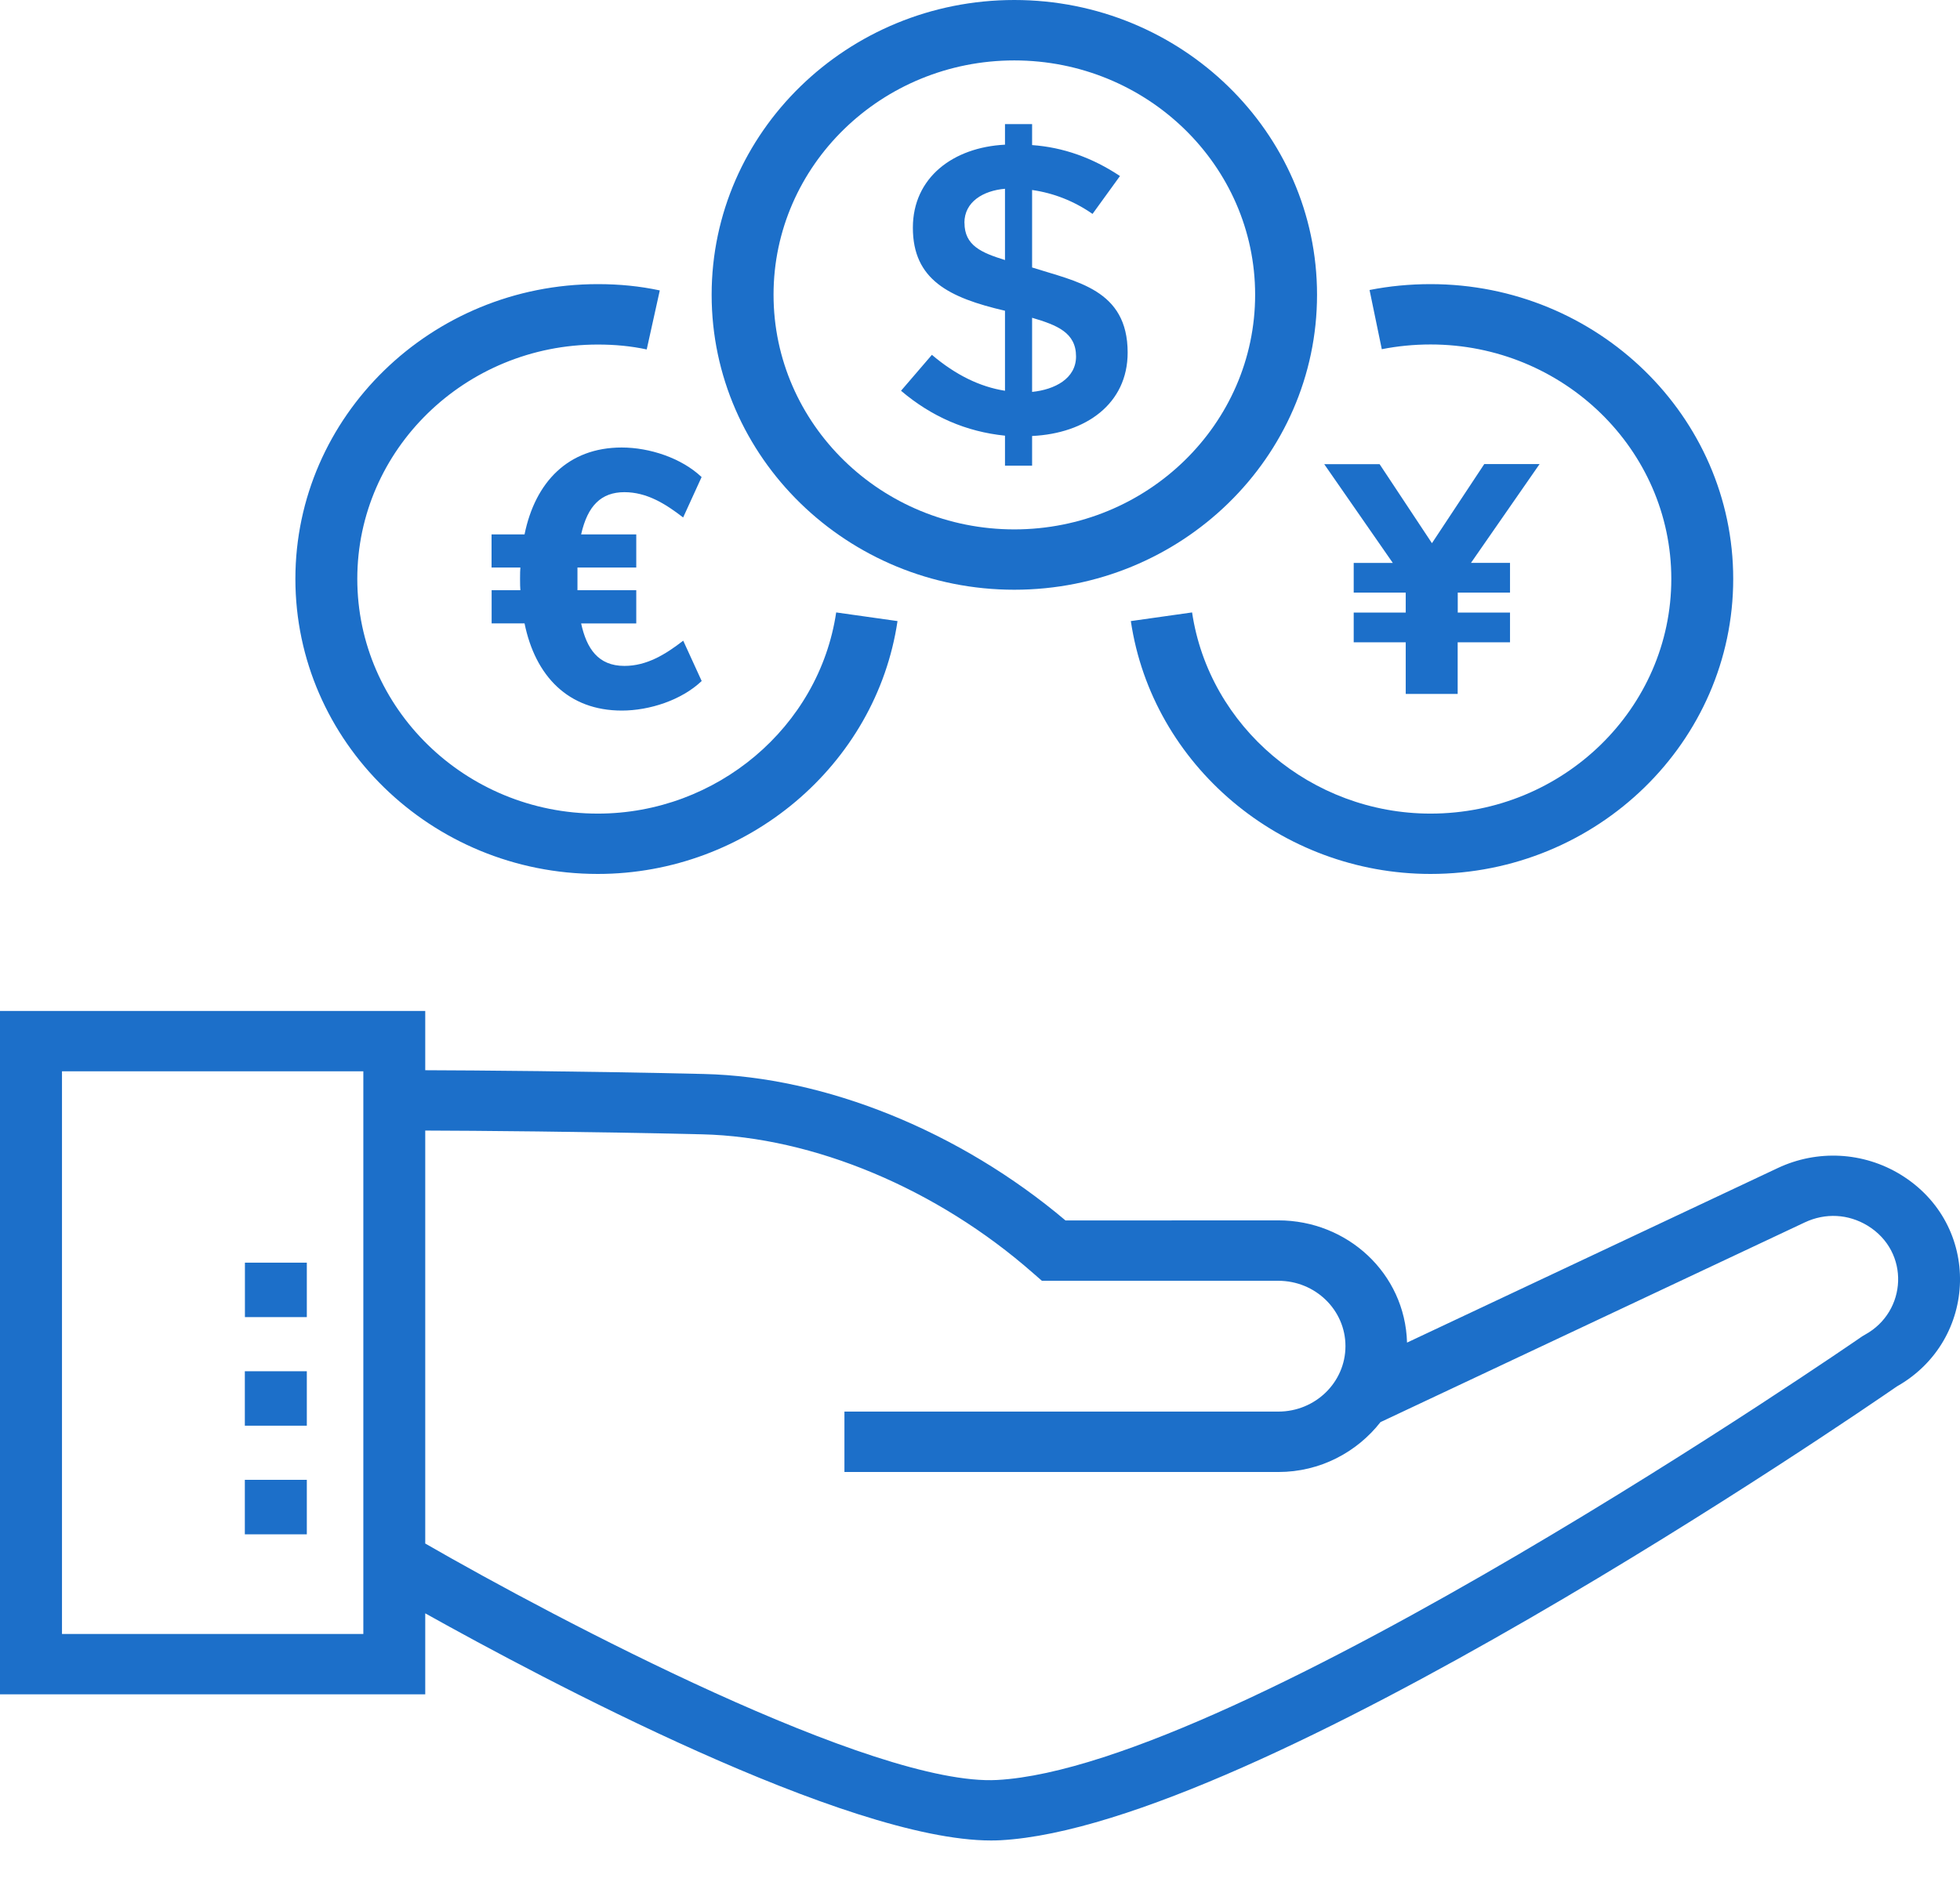 <svg xmlns="http://www.w3.org/2000/svg" width="24" height="23" fill="none" viewBox="0 0 24 23">
    <path class="color-fill-primary" fill="#1C6FC9"
          d="M5.207 19.76c1.434.801 5.157 2.782 6.928 2.782.04 0 .08-.001.118-.003 3.124-.171 10.485-5.22 10.974-5.558 1.002-.567 1.044-1.984.045-2.595-.456-.278-1.019-.308-1.503-.08l-4.54 2.138c-.024-.851-.733-1.497-1.575-1.497l-2.607.001c-1.29-1.09-2.936-1.76-4.432-1.794-1.468-.034-2.787-.044-3.408-.046v-.726H0v8.37h5.207v-.992zm3.39-5.867c1.364.032 2.878.667 4.052 1.699l.109.095h2.895c.454 0 .822.358.822.8 0 .443-.368.802-.822.802H10.34v.74h5.313c.512 0 .963-.243 1.251-.611l5.195-2.446c.253-.119.533-.104.77.04.522.32.484 1.052-.032 1.335l-.034.02c-.076.054-7.646 5.273-10.592 5.434-1.506.083-5.4-1.972-7.004-2.896v-5.058c.62.002 1.93.012 3.39.046zm-4.148 6.12H.759v-6.892h3.69v6.892z"/>
    <path class="color-fill-primary" fill="#1C6FC9"
          d="M3.757 15.465h-.758v.667h.758v-.667zM3.757 16.795h-.759v.667h.759v-.667zM3.757 18.125h-.759v.667h.759v-.667zM16.127 3.61c0-1.99-1.663-3.61-3.707-3.61-2.043 0-3.706 1.62-3.706 3.61 0 1.992 1.663 3.613 3.706 3.613 2.044 0 3.707-1.62 3.707-3.613zm-6.655 0c0-1.583 1.322-2.87 2.948-2.87s2.949 1.287 2.949 2.87c0 1.585-1.323 2.874-2.949 2.874S9.472 5.195 9.472 3.61z"/>
    <path class="color-fill-primary" fill="#1C6FC9"
          d="M17.517 10.704c2.044 0 3.706-1.621 3.706-3.614 0-1.99-1.662-3.61-3.706-3.61-.255 0-.506.024-.747.072l.15.725c.192-.038.393-.058.597-.058 1.625 0 2.948 1.288 2.948 2.871 0 1.585-1.323 2.875-2.948 2.875-1.457 0-2.711-1.06-2.92-2.464l-.75.106c.261 1.765 1.839 3.097 3.67 3.097zM3.617 7.09c0 1.993 1.661 3.614 3.703 3.614 1.83 0 3.408-1.332 3.67-3.097l-.751-.106C10.03 8.906 8.776 9.965 7.32 9.965c-1.624 0-2.945-1.29-2.945-2.875 0-1.583 1.321-2.87 2.945-2.87.212 0 .408.019.599.06l.16-.723c-.244-.052-.492-.077-.759-.077-2.042 0-3.703 1.62-3.703 3.61zM12.638 5.704V5.34c.657-.031 1.17-.393 1.17-1.022 0-.773-.63-.869-1.17-1.042v-.949c.265.038.512.135.74.293l.336-.464c-.338-.225-.697-.352-1.076-.379V1.52h-.332v.252c-.635.032-1.128.403-1.128 1.017 0 .638.443.858 1.128 1.017v.98c-.307-.048-.605-.194-.895-.44l-.378.44c.376.319.8.502 1.273.55v.368h.332zm0-1.812c.306.09.538.182.538.474 0 .272-.262.406-.538.434v-.908zm-.829-1.163c0-.258.231-.394.497-.417v.873c-.288-.09-.496-.177-.496-.456z"/>
    <path class="color-fill-primary" fill="#1C6FC9"
          d="M7.645 6.028c.275 0 .503.142.72.31l.226-.495c-.247-.234-.638-.362-.978-.362-.657 0-1.06.425-1.19 1.064h-.404v.406h.353c-.003.03-.004.075-.004.137 0 .065.001.112.004.141H6.02v.406h.403c.131.644.534 1.068 1.191 1.068.34 0 .732-.128.978-.362l-.226-.494c-.219.169-.446.309-.72.309-.323 0-.463-.214-.53-.52h.675v-.407h-.72v-.278h.72v-.406h-.675c.04-.177.102-.307.188-.39.086-.085.2-.127.342-.127zM18.174 5.685l-.64.968-.641-.968h-.678l.84 1.21h-.479v.363h.637v.245h-.637v.364h.637v.632h.636v-.632h.641v-.364h-.64v-.245h.64v-.364h-.478l.84-1.21h-.678z"/>
</svg>
